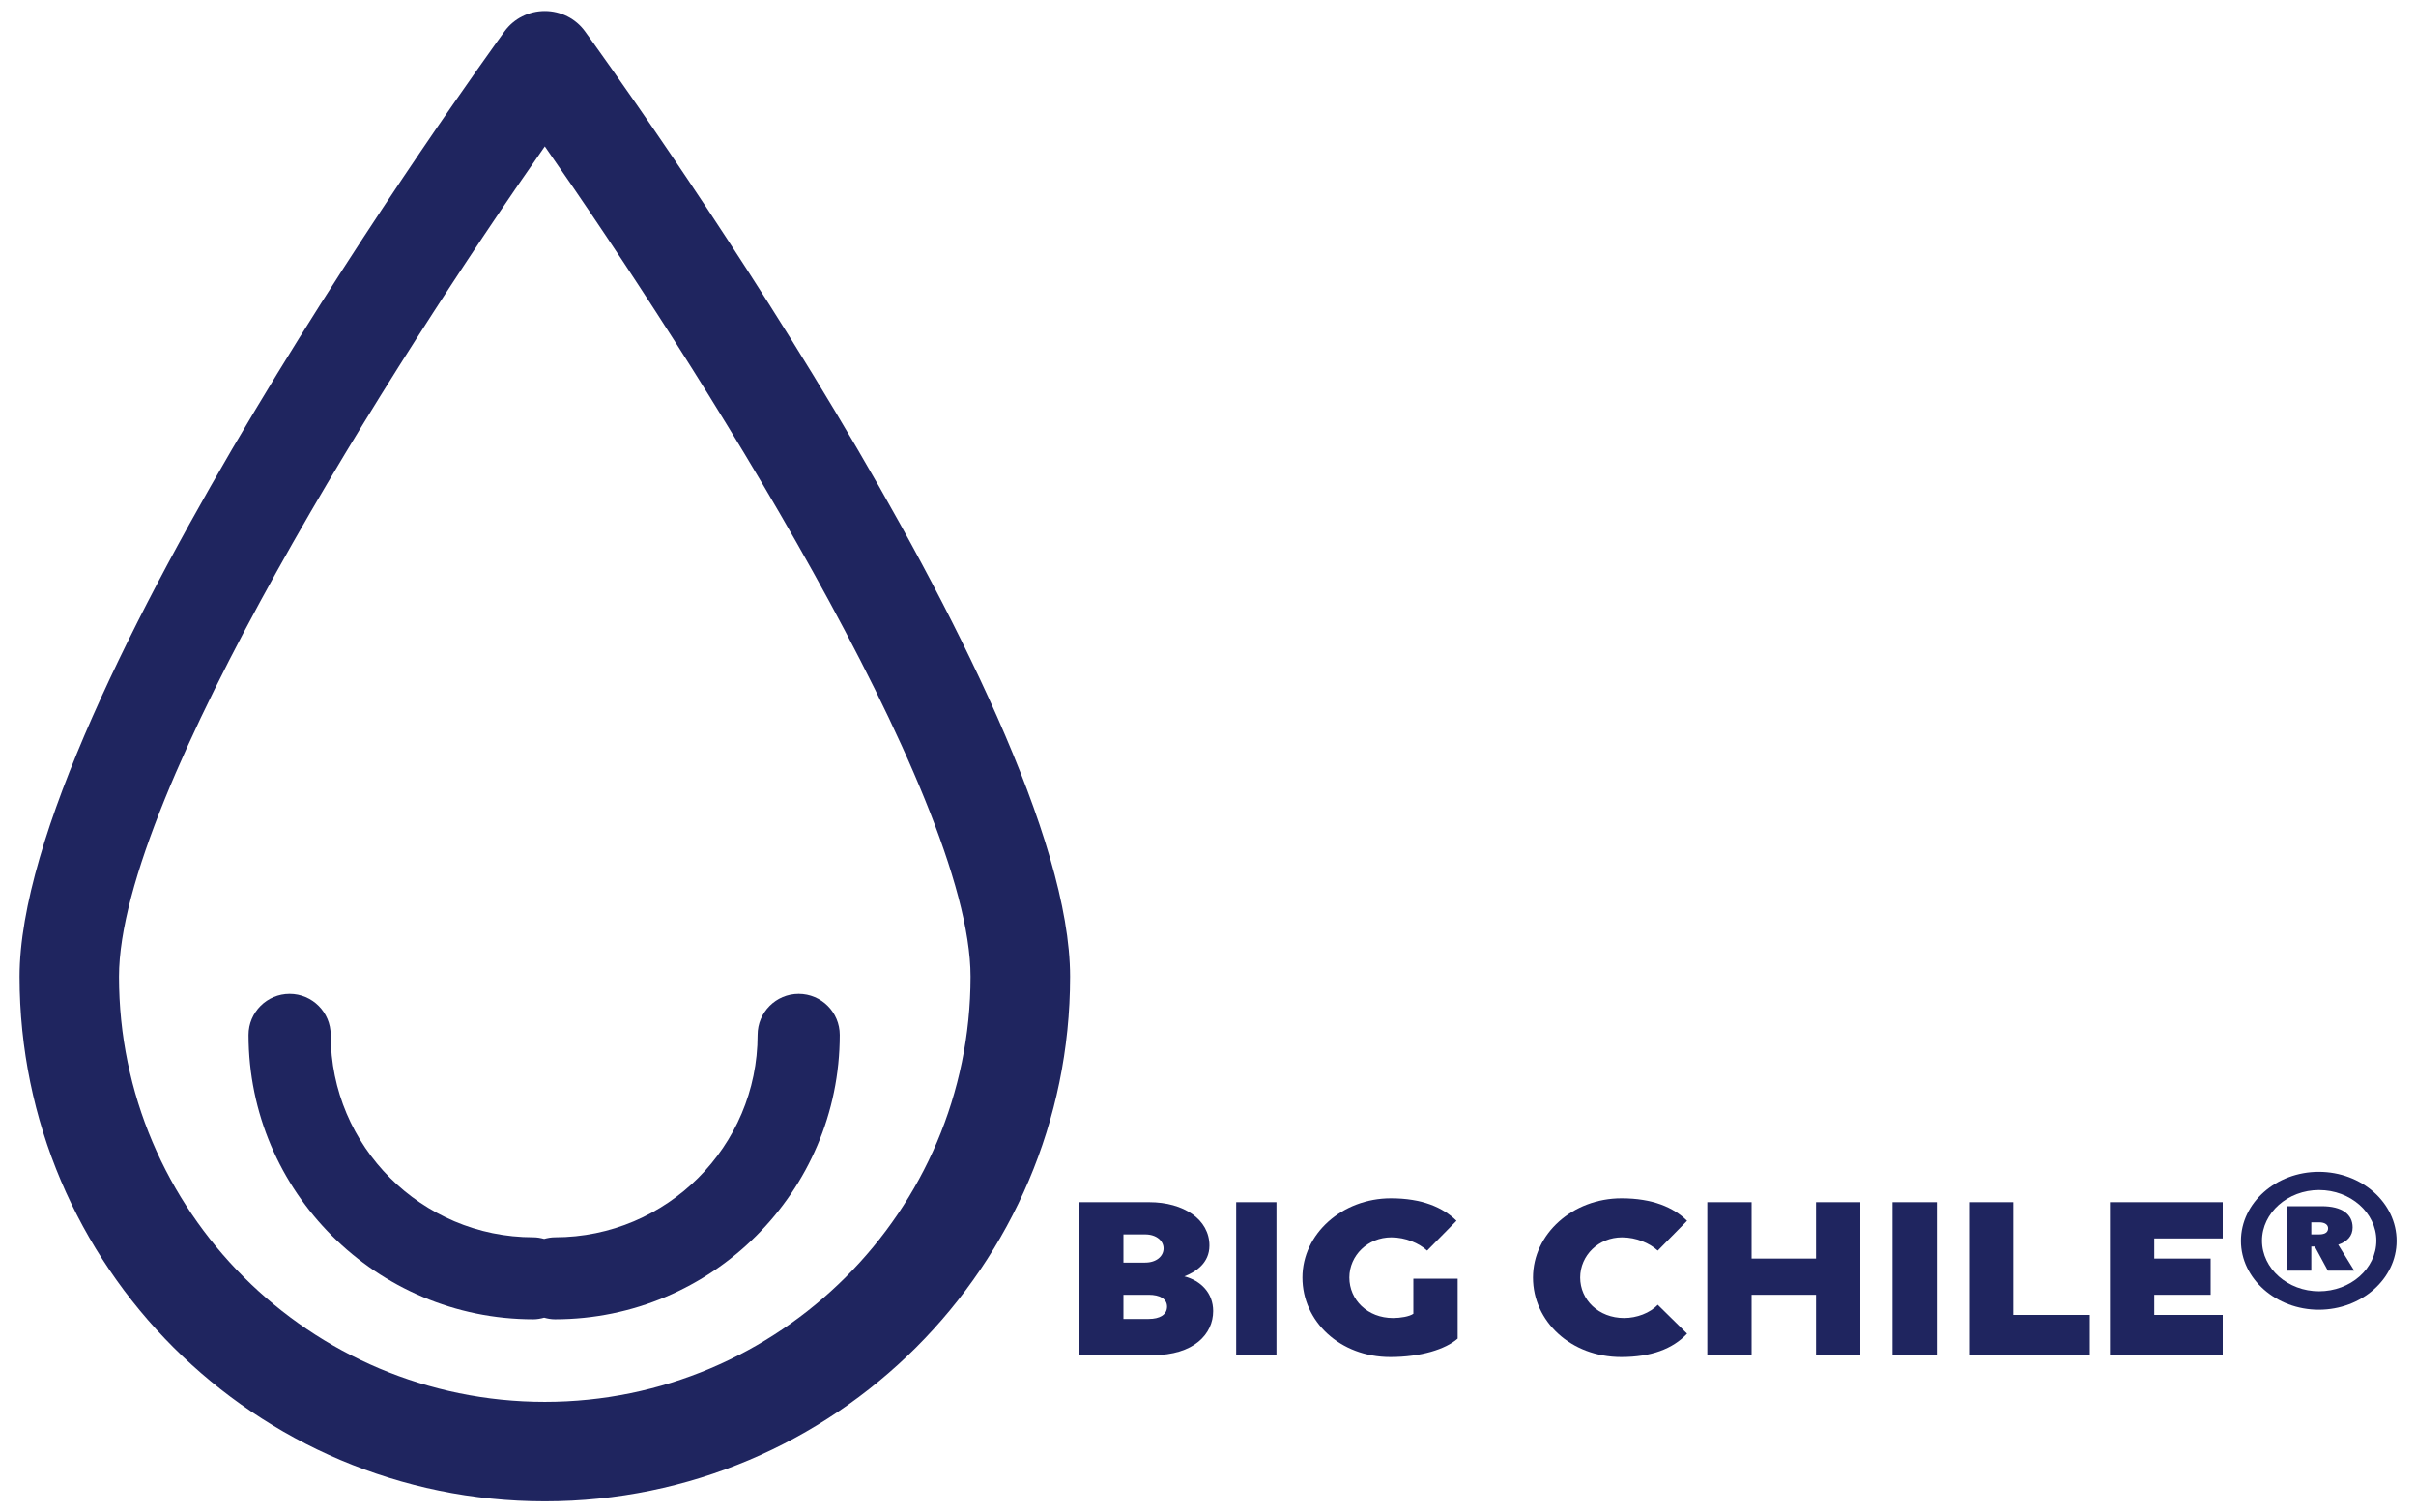 <?xml version="1.0" encoding="utf-8"?>
<!-- Generator: Adobe Illustrator 16.0.0, SVG Export Plug-In . SVG Version: 6.00 Build 0)  -->
<!DOCTYPE svg PUBLIC "-//W3C//DTD SVG 1.1//EN" "http://www.w3.org/Graphics/SVG/1.1/DTD/svg11.dtd">
<svg version="1.1" id="Layer_1" xmlns="http://www.w3.org/2000/svg" xmlns:xlink="http://www.w3.org/1999/xlink" x="0px" y="0px"
	 width="600px" height="375.641px" viewBox="0 0 600 375.641" enable-background="new 0 0 600 375.641" xml:space="preserve">
<g>
	<path fill="#1F255F" d="M135.301,2.743c-3.946,0-7.69,1.868-10.003,5.06C120.379,14.584,4.86,174.225,4.86,242.613
		c0,71.858,58.495,130.336,130.441,130.336c71.921,0,130.448-58.478,130.448-130.336c0-68.388-115.551-228.029-120.467-234.81
		C142.966,4.611,139.254,2.743,135.301,2.743z M135.301,348.237c-58.312,0-105.748-47.384-105.748-105.624
		c0-45.58,68.995-153.679,105.748-206.248c36.729,52.568,105.726,160.667,105.726,206.248
		C241.027,300.853,193.589,348.237,135.301,348.237z"/>
	<path fill="#1F255F" d="M132.457,307.359c-27.769,0-50.334-22.571-50.334-50.281c0-5.621-4.572-10.196-10.196-10.196
		c-5.623,0-10.206,4.575-10.206,10.196c0,38.949,31.751,70.646,70.736,70.646c0.935,0,1.82-0.167,2.679-0.403
		c0.858,0.236,1.743,0.403,2.679,0.403c38.984,0,70.734-31.696,70.734-70.646c0-5.621-4.582-10.196-10.205-10.196
		s-10.196,4.575-10.196,10.196c0,27.71-22.566,50.281-50.333,50.281c-0.936,0-1.821,0.166-2.679,0.401
		C134.277,307.525,133.392,307.359,132.457,307.359z"/>
	<path fill="#1F255F" d="M294.132,317.068c2.846-1.116,6.22-3.309,6.22-7.656c0-6.464-6.354-10.771-14.959-10.771H268v38h18.253
		c10.261,0,15.028-5.262,15.028-10.962C301.281,321.213,298.235,318.125,294.132,317.068z M279,306.641h5.401
		c2.78,0,4.567,1.591,4.567,3.471c0,1.939-1.787,3.529-4.567,3.529H279V306.641z M285.261,327.641H279v-6h6.261
		c2.781,0,4.567,1.002,4.567,2.941C289.828,326.579,288.042,327.641,285.261,327.641z"/>
	<rect x="307" y="298.641" fill="#1F255F" width="10" height="38"/>
	<path fill="#1F255F" d="M351,326.351c-1,0.706-3.248,1.059-5.035,1.059c-6.355,0-10.858-4.525-10.858-10.048
		c0-5.523,4.6-9.989,10.425-9.989c3.575,0,6.901,1.47,8.888,3.29l7.289-7.403c-3.376-3.35-8.602-5.581-16.28-5.581
		c-12.113,0-21.975,8.812-21.975,19.684c0,10.87,9.311,19.742,21.821,19.742c7.613,0,13.726-1.938,16.726-4.583v-14.88h-11V326.351z
		"/>
	<path fill="#1F255F" d="M402.823,307.373c3.574,0,6.885,1.47,8.87,3.29l7.281-7.403c-3.376-3.35-8.604-5.581-16.285-5.581
		c-12.112,0-21.976,8.812-21.976,19.684c0,10.87,9.399,19.742,21.911,19.742c7.413,0,12.775-1.997,16.35-5.816l-7.281-7.169
		c-1.92,2.056-5.229,3.291-8.341,3.291c-6.355,0-10.923-4.525-10.923-10.048C392.43,311.837,396.997,307.373,402.823,307.373z"/>
	<polygon fill="#1F255F" points="451,312.641 435,312.641 435,298.641 424,298.641 424,336.641 435,336.641 435,321.641 
		451,321.641 451,336.641 462,336.641 462,298.641 451,298.641 	"/>
	<rect x="470" y="298.641" fill="#1F255F" width="11" height="38"/>
	<polygon fill="#1F255F" points="500,298.641 489,298.641 489,336.641 519,336.641 519,326.641 500,326.641 	"/>
	<polygon fill="#1F255F" points="524,336.641 552,336.641 552,326.641 535,326.641 535,321.641 549,321.641 549,312.641 
		535,312.641 535,307.641 552,307.641 552,298.641 524,298.641 	"/>
	<path fill="#1F255F" d="M584.261,304.918c0-3.291-2.647-5.277-7.679-5.277H568v16h6v-6h0.86l3.244,6h6.553l-3.971-6.449
		C582.937,308.428,584.261,307.032,584.261,304.918z M575.92,306.641H574v-3h1.92c1.589,0,2.25,0.707,2.25,1.471
		C578.17,305.993,577.574,306.641,575.92,306.641z"/>
	<path fill="#1F255F" d="M575.853,291.097c-10.59,0-19.327,7.696-19.327,17.157c0,9.4,8.737,17.098,19.327,17.098
		c10.659,0,19.33-7.697,19.33-17.098C595.183,298.793,586.512,291.097,575.853,291.097z M575.92,320.77
		c-7.745,0-14.166-5.642-14.166-12.574c0-6.934,6.421-12.575,14.166-12.575c7.811,0,14.232,5.642,14.232,12.575
		C590.152,315.128,583.73,320.77,575.92,320.77z"/>
</g>
</svg>
